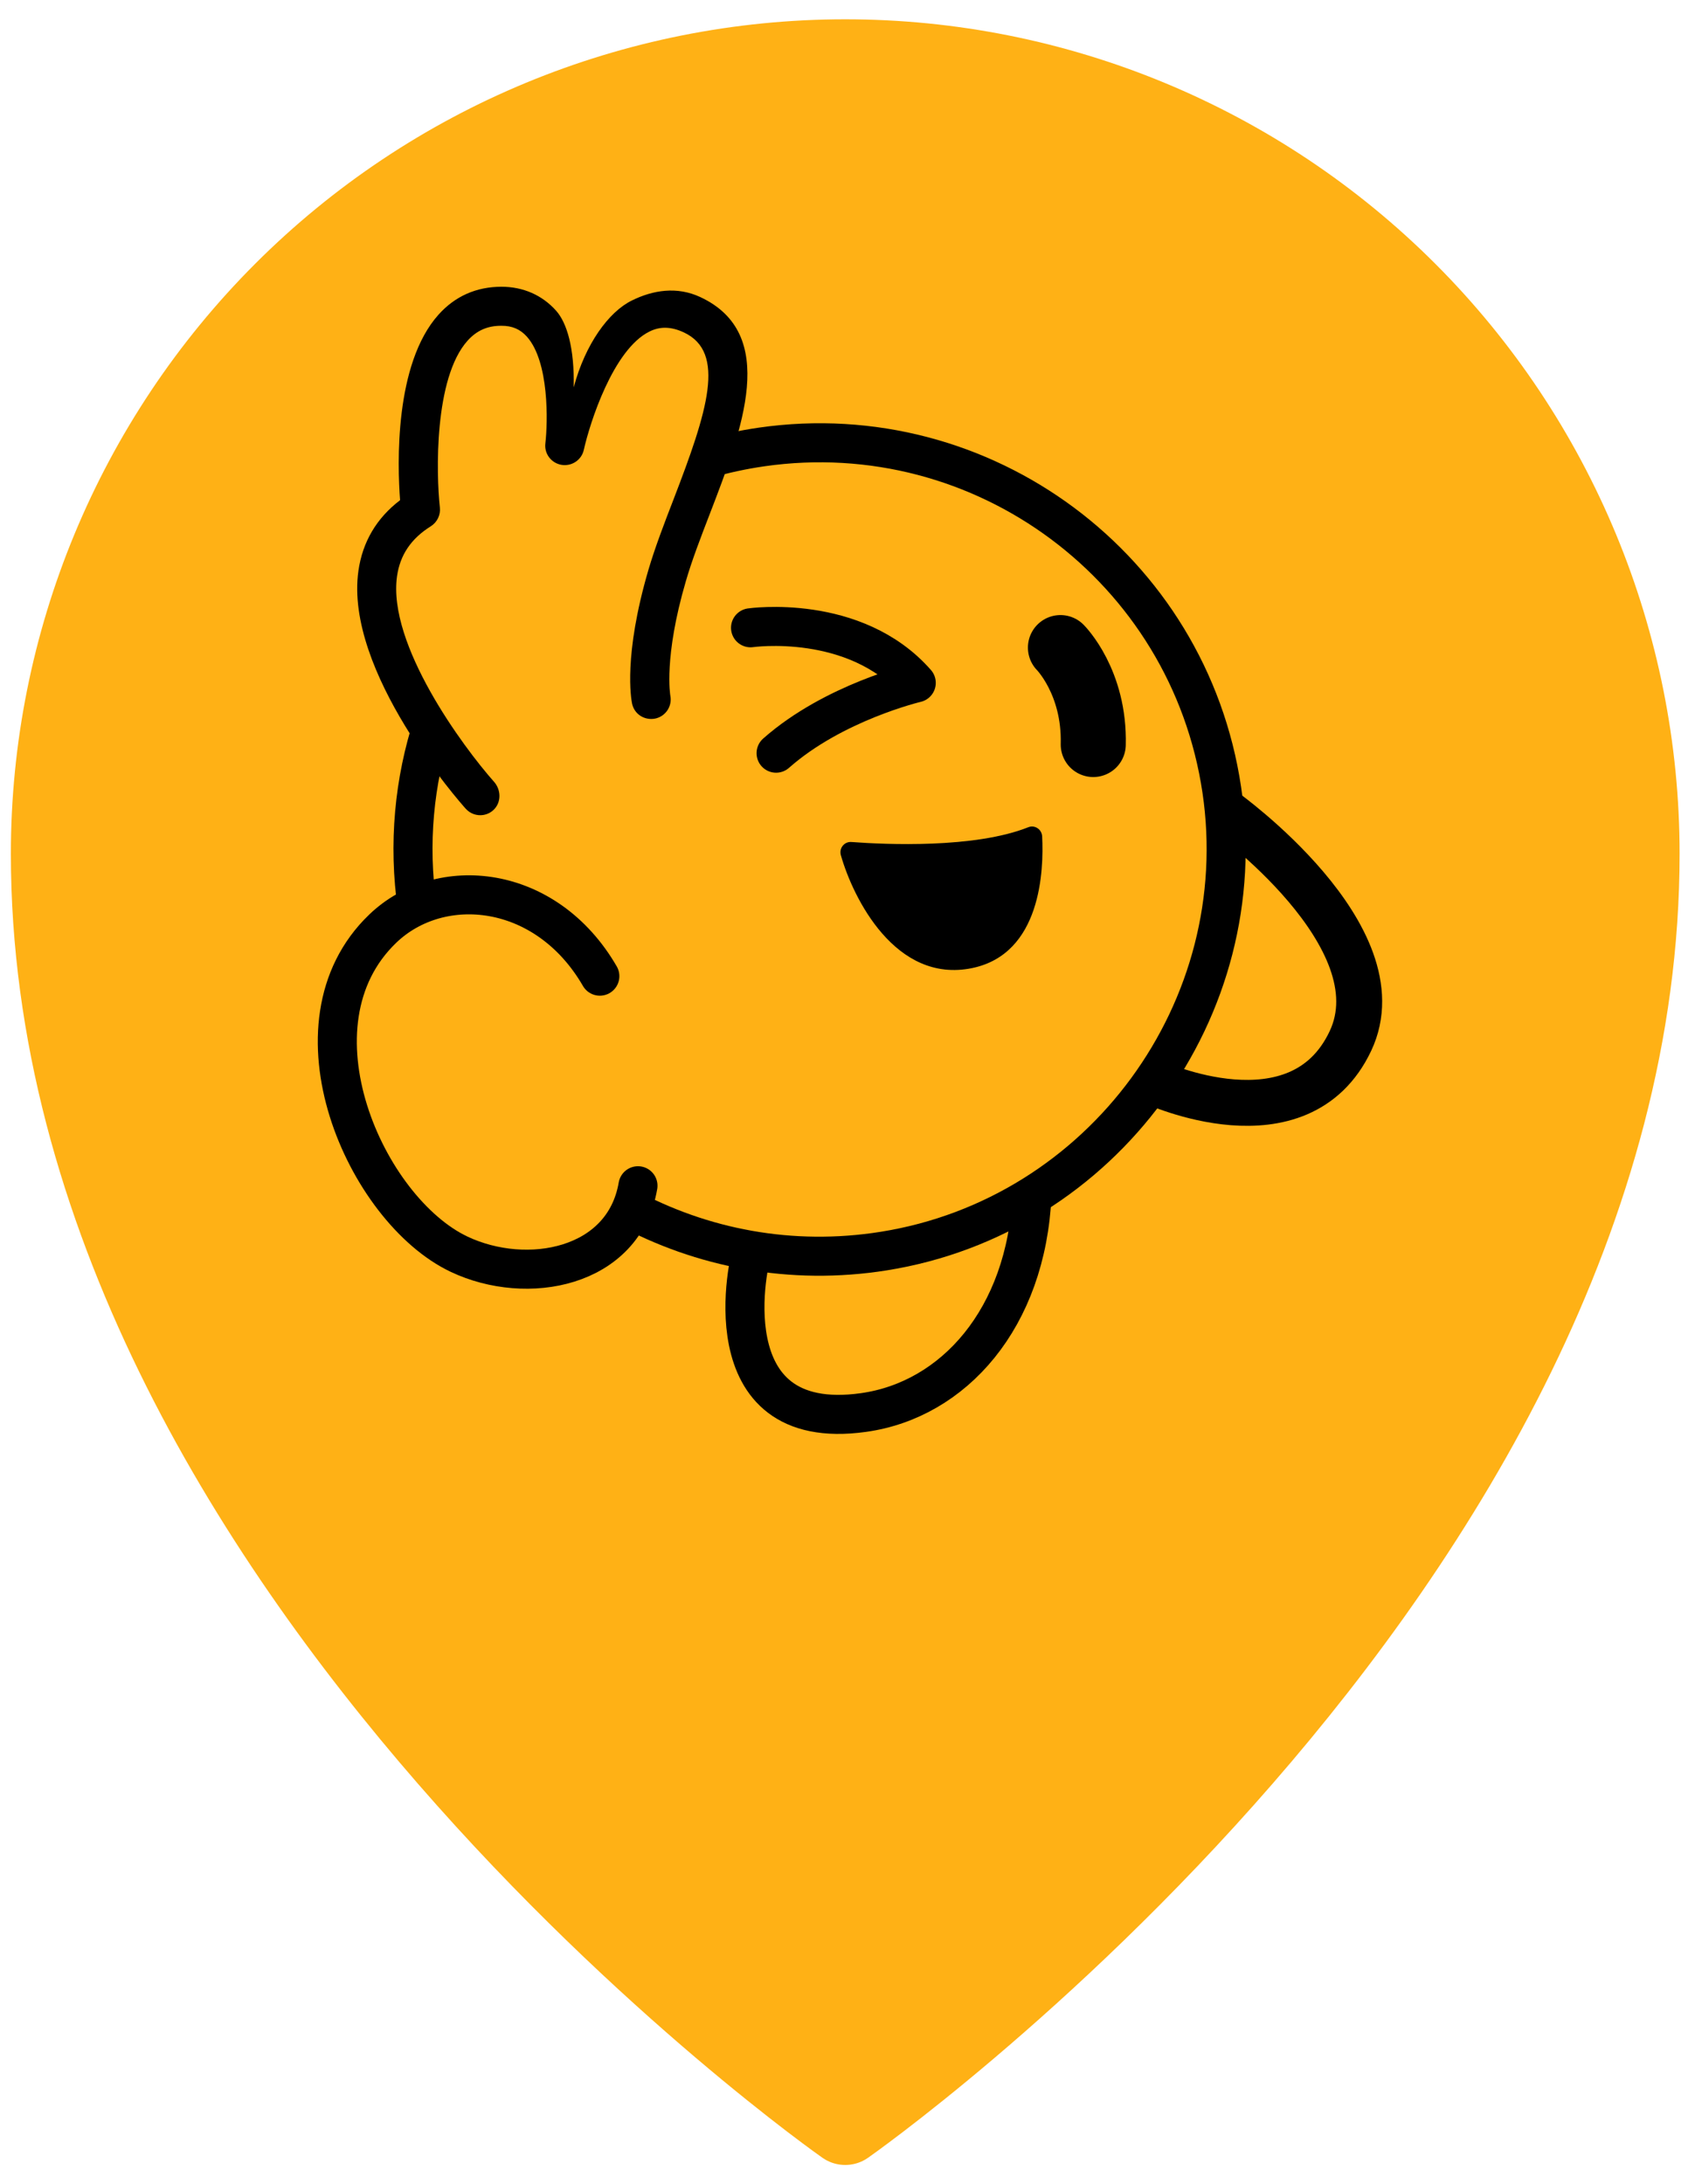 <?xml version="1.0" encoding="UTF-8"?> <svg xmlns="http://www.w3.org/2000/svg" width="201" height="259" viewBox="0 0 201 259" fill="none"><path d="M194.462 101.231C194.462 186.038 100.231 252 100.231 252C100.231 252 6 186.038 6 101.231C6 76.239 15.928 52.271 33.6 34.6C51.271 16.928 75.239 7 100.231 7C125.222 7 149.19 16.928 166.862 34.6C184.534 52.271 194.462 76.239 194.462 101.231V101.231Z" fill="#FFB115" stroke="#FFB115" stroke-width="9.423" stroke-linecap="round" stroke-linejoin="round"></path><path d="M51.343 85.79C49.113 92.61 48.383 100.03 49.473 107.61Z" fill="#FFCC40"></path><path d="M71.543 136.71C71.543 136.71 53.763 132.12 50.903 117.59C48.033 103.06 51.213 76.85 51.213 76.85C53.363 76.23 88.043 53.34 90.323 53.01C116.683 49.21 141.133 67.51 144.923 93.86C148.723 120.22 130.423 144.67 104.073 148.46C93.383 150 81.143 146.15 72.323 141.36L71.543 136.71Z" fill="#FFB115"></path><path d="M122.383 141.65C121.723 156.37 113.053 166 102.403 167.49C83.873 170.09 88.843 148.93 89.223 148.33" fill="#FFB115"></path><path d="M71.133 115.75C63.663 105.57 50.633 104.89 45.393 110.11C33.743 121.69 43.363 143.47 54.443 148.72C62.493 152.53 73.983 150.38 75.653 140.6" fill="#FFB115"></path><path d="M56.953 94.35C56.953 94.35 34.923 69.79 49.873 60.45C49.873 60.45 47.203 36.33 59.463 36.32C68.943 36.32 66.983 52.85 66.983 52.85C66.983 52.85 71.493 32.41 82.063 37.32C91.693 41.8 81.063 60.91 79.113 68.27C76.473 78.22 78.083 83.28 78.083 83.28" fill="#FFB115"></path><path d="M100.973 99.84C105.023 100.14 115.573 100.62 121.933 98.09C122.703 97.78 123.533 98.33 123.583 99.16C123.793 103.23 123.453 113.09 115.293 114.79C106.183 116.68 101.143 106.46 99.713 101.41C99.473 100.58 100.113 99.77 100.973 99.84Z" fill="#FFCC40"></path><path d="M147.462 98.62C147.462 98.62 166.272 111.15 160.142 123.42C154.012 135.7 139.432 128.86 139.432 128.86" fill="#FFB115"></path><path d="M51.343 85.79C49.113 92.61 48.383 100.03 49.473 107.61" stroke="black" stroke-width="4.63" stroke-miterlimit="10"></path><path d="M74.182 143.11C83.192 148.01 93.842 150.09 104.782 148.35C130.742 144.22 148.742 119.64 144.882 93.64C140.982 67.4 116.602 49.22 90.312 53C88.032 53.33 85.822 53.81 83.672 54.43" stroke="black" stroke-width="4.63" stroke-miterlimit="10"></path><path d="M122.383 141.65C121.723 156.37 113.053 166 102.403 167.49C83.873 170.09 88.843 148.93 89.223 148.33" stroke="black" stroke-width="4.63" stroke-miterlimit="10"></path><path d="M71.132 115.75C64.772 104.76 52.203 103.57 45.392 110.11C33.532 121.48 43.362 143.47 54.443 148.72C62.492 152.53 73.983 150.38 75.653 140.6" stroke="black" stroke-width="4.63" stroke-miterlimit="10" stroke-linecap="round" stroke-linejoin="round"></path><path d="M57.282 96.64C56.542 96.75 55.762 96.49 55.232 95.9C54.642 95.24 40.812 79.66 42.502 67.69C42.992 64.25 44.652 61.44 47.442 59.31C47.122 55.07 46.762 43.17 51.992 37.32C53.962 35.12 56.472 34.01 59.452 34C62.042 34 64.292 34.99 65.952 36.85C67.212 38.27 68.132 41.23 68.032 45.93C69.412 40.77 72.192 36.98 74.912 35.64C77.432 34.39 80.282 33.94 83.032 35.22C92.392 39.58 88.032 50.9 84.192 60.88C83.092 63.73 82.052 66.43 81.332 68.91C78.682 77.96 79.483 82.45 79.493 82.5C79.733 83.75 78.922 84.96 77.672 85.21C76.392 85.44 75.212 84.67 74.952 83.42C74.842 82.87 73.912 77.76 76.882 67.61C77.662 64.94 78.782 62.03 79.873 59.21C83.892 48.78 86.142 41.77 81.082 39.41C79.582 38.72 78.292 38.68 77.022 39.31C72.712 41.43 69.942 50.16 69.232 53.34C68.962 54.55 67.802 55.32 66.582 55.12C65.362 54.91 64.522 53.79 64.672 52.57C64.962 50.06 65.142 42.91 62.482 39.92C61.692 39.04 60.732 38.62 59.452 38.63C57.812 38.62 56.532 39.19 55.442 40.4C51.462 44.84 51.722 56.19 52.162 60.18C52.262 61.06 51.842 61.92 51.092 62.4C48.752 63.86 47.442 65.8 47.082 68.32C45.932 76.42 54.912 88.56 58.582 92.7C59.422 93.64 59.462 95.12 58.562 96C58.193 96.37 57.742 96.57 57.282 96.64Z" fill="black"></path><path d="M100.973 99.84C105.023 100.14 115.573 100.62 121.933 98.09C122.703 97.78 123.533 98.33 123.583 99.16C123.793 103.23 123.453 113.09 115.293 114.79C106.183 116.68 101.143 106.46 99.713 101.41C99.473 100.58 100.113 99.77 100.973 99.84Z" fill="black"></path><path d="M125.752 76.79C125.752 76.79 129.832 80.86 129.642 88.28" stroke="black" stroke-width="7.716" stroke-miterlimit="10" stroke-linecap="round" stroke-linejoin="round"></path><path d="M136.762 128.3C136.762 128.3 154.062 136.34 160.142 123.43C165.992 111.02 145.192 96.16 145.192 96.16" stroke="black" stroke-width="5.446" stroke-miterlimit="10"></path><path d="M89.002 74.44C89.002 74.44 101.362 72.66 108.652 80.97C108.652 80.97 98.862 83.27 92.032 89.31" stroke="black" stroke-width="4.63" stroke-miterlimit="10" stroke-linecap="round" stroke-linejoin="round"></path></svg> 